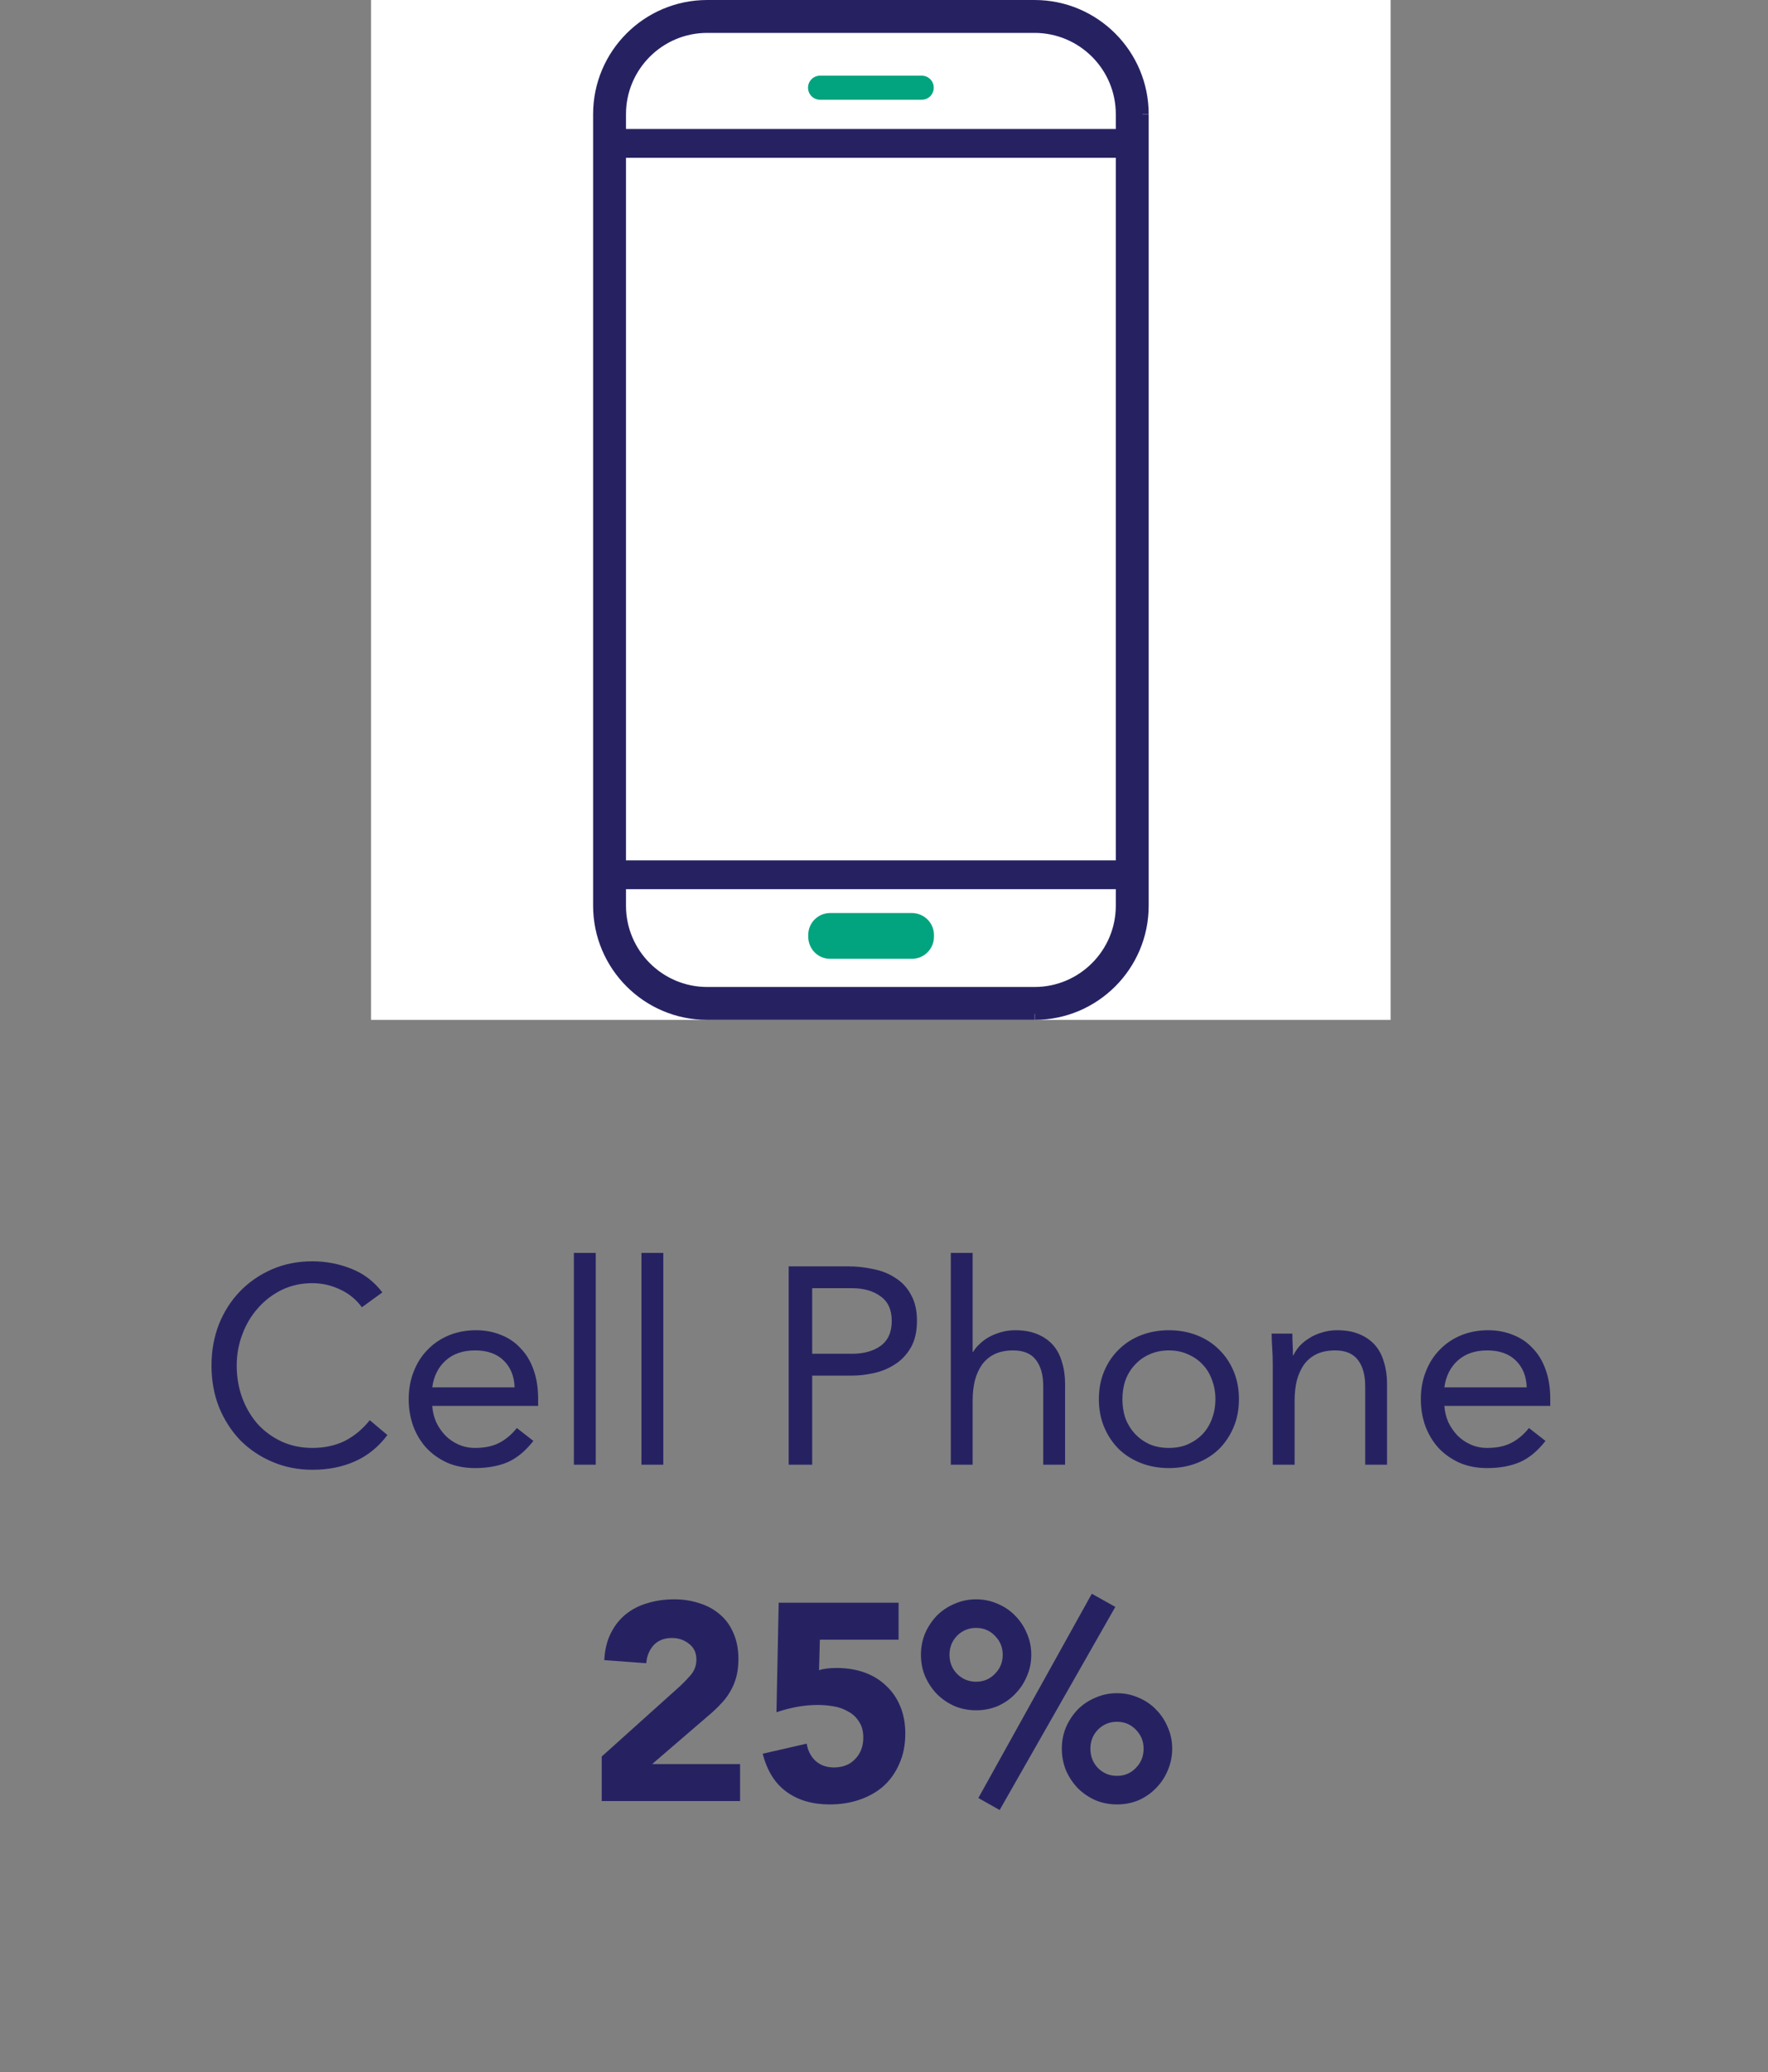 <svg width="163" height="191" viewBox="0 0 163 191" fill="none" xmlns="http://www.w3.org/2000/svg">
<rect x="0" y="0" width="163" height="191" fill="#808080" stroke="none"/>
<rect width="94" height="94" transform="translate(34.207)" fill="white"/>
<path d="M103.423 83.479C103.423 87.918 99.817 91.524 95.379 91.524H65.201C60.763 91.524 57.156 87.918 57.156 83.479V10.522C57.156 6.084 60.763 2.477 65.201 2.477H95.379C99.817 2.477 103.423 6.084 103.423 10.522V83.479ZM95.379 0.555H65.201C59.712 0.555 55.234 5.033 55.234 10.522V83.479C55.234 88.968 59.693 93.446 65.201 93.446H95.379C100.867 93.446 105.325 88.987 105.325 83.479V10.522C105.325 5.033 100.867 0.555 95.379 0.555Z" fill="#262262"/>
<path d="M102.871 10.521V83.498H103.98V10.521H102.871ZM95.381 3.032C99.502 3.032 102.871 6.38 102.871 10.521H103.98C103.98 5.786 100.116 1.922 95.381 1.922V3.032ZM65.203 3.032H95.381V1.922H65.203V3.032ZM57.713 10.521C57.713 6.4 61.062 3.032 65.203 3.032V1.922C60.448 1.922 56.604 5.766 56.604 10.521H57.713ZM57.713 83.478V10.521H56.604V83.498H57.713V83.478ZM65.203 90.968C61.082 90.968 57.713 87.62 57.713 83.478H56.604C56.604 88.214 60.468 92.078 65.203 92.078V90.968ZM95.381 90.968H65.203V92.078H95.381V90.968ZM102.871 83.478C102.871 87.6 99.522 90.968 95.381 90.968V92.078C100.116 92.078 103.98 88.214 103.98 83.478H102.871ZM105.902 10.521C105.902 4.716 101.186 0 95.381 0V1.11C100.552 1.11 104.773 5.33 104.773 10.502H105.882L105.902 10.521ZM105.902 83.478V10.521H104.793V83.498H105.902V83.478ZM95.381 94C101.186 94 105.902 89.284 105.902 83.478H104.793C104.793 88.65 100.572 92.871 95.4 92.871V93.98L95.381 94ZM65.203 94H95.381V92.89H65.203V94ZM54.682 83.478C54.682 89.284 59.398 94 65.203 94V92.89C60.012 92.89 55.811 88.67 55.811 83.498H54.702L54.682 83.478ZM54.682 10.521V83.498H55.791V10.521H54.682ZM65.203 0C59.398 0 54.682 4.716 54.682 10.521H55.791C55.791 5.33 60.012 1.11 65.203 1.11V0ZM95.381 0H65.203V1.11H95.381V0Z" fill="#262262"/>
<path d="M103.425 12.324H57.158V14.127H103.425V12.324Z" fill="#262262"/>
<path d="M57.572 13.712H102.987V12.741H57.572V13.712ZM103.839 14.544H56.74V11.889H103.859V14.544H103.839Z" fill="#262262"/>
<path d="M103.425 79.734H57.158V81.537H103.425V79.734Z" fill="#262262"/>
<path d="M57.572 81.12H102.987V80.149H57.572V81.12ZM103.839 81.952H56.74V79.297H103.859V81.952H103.839Z" fill="#262262"/>
<path d="M84.266 84.589H76.321C75.544 84.589 74.914 85.219 74.914 85.996V86.551C74.914 87.328 75.544 87.957 76.321 87.957H84.266C85.043 87.957 85.673 87.328 85.673 86.551V85.996C85.673 85.219 85.043 84.589 84.266 84.589Z" fill="#01A47E"/>
<path d="M76.537 85.004C75.883 85.004 75.348 85.539 75.348 86.192V86.351C75.348 87.005 75.883 87.54 76.537 87.54H84.066C84.72 87.54 85.255 87.005 85.255 86.351V86.192C85.255 85.539 84.72 85.004 84.066 85.004H76.537ZM84.066 88.372H76.537C75.407 88.372 74.516 87.461 74.516 86.331V86.173C74.516 85.043 75.427 84.152 76.537 84.152H84.066C85.196 84.152 86.107 85.063 86.107 86.173V86.331C86.107 87.461 85.196 88.372 84.066 88.372Z" fill="#01A47E"/>
<path d="M84.98 8.779H75.608C75.231 8.779 74.914 8.462 74.914 8.085C74.914 7.709 75.231 7.392 75.608 7.392H84.98C85.356 7.392 85.673 7.709 85.673 8.085C85.673 8.462 85.356 8.779 84.98 8.779Z" fill="#01A47E"/>
<path d="M75.606 7.806C75.447 7.806 75.328 7.925 75.328 8.083C75.328 8.242 75.447 8.361 75.606 8.361H84.978C85.136 8.361 85.255 8.242 85.255 8.083C85.255 7.925 85.136 7.806 84.978 7.806H75.606ZM84.978 9.193H75.606C74.992 9.193 74.496 8.698 74.496 8.083C74.496 7.469 74.992 6.974 75.606 6.974H84.978C85.592 6.974 86.088 7.469 86.088 8.083C86.088 8.698 85.592 9.193 84.978 9.193Z" fill="#01A47E"/>
<path d="M33.366 120.486C32.815 119.746 32.135 119.195 31.326 118.834C30.517 118.455 29.673 118.266 28.795 118.266C27.779 118.266 26.841 118.472 25.98 118.885C25.137 119.299 24.405 119.858 23.785 120.564C23.165 121.253 22.683 122.062 22.339 122.991C21.995 123.904 21.823 124.859 21.823 125.858C21.823 126.925 21.995 127.924 22.339 128.854C22.683 129.766 23.157 130.567 23.759 131.255C24.379 131.927 25.111 132.461 25.954 132.857C26.815 133.253 27.762 133.451 28.795 133.451C29.914 133.451 30.913 133.235 31.791 132.805C32.669 132.357 33.435 131.72 34.089 130.894L35.716 132.263C34.89 133.364 33.891 134.174 32.721 134.69C31.567 135.207 30.259 135.465 28.795 135.465C27.487 135.465 26.264 135.224 25.128 134.742C23.992 134.26 23.002 133.597 22.158 132.753C21.332 131.892 20.678 130.877 20.196 129.706C19.731 128.535 19.498 127.253 19.498 125.858C19.498 124.515 19.722 123.258 20.17 122.088C20.635 120.917 21.28 119.901 22.107 119.04C22.933 118.179 23.914 117.499 25.051 117C26.187 116.501 27.435 116.251 28.795 116.251C30.035 116.251 31.223 116.475 32.359 116.923C33.513 117.37 34.477 118.102 35.251 119.118L33.366 120.486ZM49.173 132.805C48.45 133.735 47.658 134.389 46.798 134.768C45.937 135.129 44.938 135.31 43.802 135.31C42.855 135.31 42.003 135.146 41.245 134.819C40.488 134.475 39.842 134.019 39.309 133.451C38.792 132.882 38.387 132.211 38.095 131.436C37.819 130.661 37.681 129.835 37.681 128.957C37.681 128.027 37.837 127.175 38.146 126.4C38.456 125.608 38.887 124.937 39.438 124.386C39.989 123.818 40.643 123.379 41.4 123.069C42.158 122.759 42.984 122.604 43.88 122.604C44.723 122.604 45.498 122.75 46.204 123.043C46.91 123.319 47.512 123.732 48.011 124.283C48.528 124.816 48.924 125.479 49.199 126.271C49.475 127.046 49.613 127.933 49.613 128.931V129.577H39.851C39.885 130.093 40.006 130.593 40.212 131.075C40.436 131.539 40.72 131.953 41.065 132.314C41.409 132.659 41.813 132.934 42.278 133.141C42.743 133.347 43.251 133.451 43.802 133.451C44.68 133.451 45.42 133.296 46.023 132.986C46.626 132.676 47.168 132.22 47.65 131.617L49.173 132.805ZM47.443 127.872C47.409 126.839 47.073 126.013 46.436 125.393C45.799 124.773 44.921 124.464 43.802 124.464C42.683 124.464 41.779 124.773 41.09 125.393C40.402 126.013 39.989 126.839 39.851 127.872H47.443ZM52.909 115.476H54.924V135H52.909V115.476ZM59.139 115.476H61.153V135H59.139V115.476ZM72.711 116.716H78.134C78.978 116.716 79.778 116.802 80.536 116.974C81.311 117.129 81.991 117.405 82.576 117.801C83.179 118.179 83.652 118.696 83.996 119.35C84.358 119.987 84.539 120.779 84.539 121.726C84.539 122.725 84.349 123.551 83.971 124.205C83.592 124.859 83.101 125.376 82.499 125.755C81.913 126.134 81.268 126.4 80.562 126.555C79.856 126.71 79.184 126.788 78.547 126.788H74.88V135H72.711V116.716ZM74.88 124.773H78.547C79.632 124.773 80.51 124.532 81.181 124.05C81.87 123.551 82.215 122.785 82.215 121.752C82.215 120.719 81.87 119.961 81.181 119.479C80.51 118.98 79.632 118.73 78.547 118.73H74.88V124.773ZM87.658 115.476H89.672V124.593H89.724C89.861 124.352 90.051 124.119 90.292 123.895C90.533 123.654 90.817 123.439 91.144 123.25C91.488 123.06 91.867 122.905 92.28 122.785C92.694 122.664 93.132 122.604 93.597 122.604C94.389 122.604 95.069 122.725 95.638 122.966C96.223 123.207 96.705 123.542 97.084 123.973C97.462 124.403 97.738 124.928 97.91 125.548C98.099 126.151 98.194 126.814 98.194 127.537V135H96.18V127.743C96.18 126.727 95.956 125.927 95.508 125.342C95.061 124.756 94.364 124.464 93.416 124.464C92.762 124.464 92.194 124.575 91.712 124.799C91.247 125.023 90.86 125.342 90.55 125.755C90.257 126.168 90.034 126.659 89.879 127.227C89.741 127.795 89.672 128.423 89.672 129.112V135H87.658V115.476ZM101.31 128.957C101.31 128.01 101.474 127.149 101.801 126.375C102.128 125.6 102.576 124.937 103.144 124.386C103.712 123.818 104.392 123.379 105.184 123.069C105.976 122.759 106.837 122.604 107.766 122.604C108.696 122.604 109.557 122.759 110.349 123.069C111.141 123.379 111.821 123.818 112.389 124.386C112.957 124.937 113.405 125.6 113.732 126.375C114.059 127.149 114.223 128.01 114.223 128.957C114.223 129.904 114.059 130.765 113.732 131.539C113.405 132.314 112.957 132.986 112.389 133.554C111.821 134.105 111.141 134.535 110.349 134.845C109.557 135.155 108.696 135.31 107.766 135.31C106.837 135.31 105.976 135.155 105.184 134.845C104.392 134.535 103.712 134.105 103.144 133.554C102.576 132.986 102.128 132.314 101.801 131.539C101.474 130.765 101.31 129.904 101.31 128.957ZM103.48 128.957C103.48 129.594 103.574 130.188 103.764 130.739C103.97 131.273 104.263 131.746 104.642 132.159C105.02 132.555 105.468 132.874 105.985 133.115C106.518 133.339 107.112 133.451 107.766 133.451C108.421 133.451 109.006 133.339 109.523 133.115C110.056 132.874 110.512 132.555 110.891 132.159C111.27 131.746 111.554 131.273 111.743 130.739C111.95 130.188 112.053 129.594 112.053 128.957C112.053 128.32 111.95 127.735 111.743 127.201C111.554 126.65 111.27 126.177 110.891 125.781C110.512 125.367 110.056 125.049 109.523 124.825C109.006 124.584 108.421 124.464 107.766 124.464C107.112 124.464 106.518 124.584 105.985 124.825C105.468 125.049 105.02 125.367 104.642 125.781C104.263 126.177 103.97 126.65 103.764 127.201C103.574 127.735 103.48 128.32 103.48 128.957ZM117.341 125.781C117.341 125.23 117.324 124.713 117.289 124.231C117.255 123.749 117.238 123.31 117.238 122.914H119.149C119.149 123.241 119.157 123.568 119.175 123.895C119.192 124.222 119.2 124.558 119.2 124.903H119.252C119.39 124.61 119.579 124.326 119.82 124.05C120.078 123.775 120.38 123.534 120.724 123.327C121.068 123.103 121.456 122.931 121.886 122.811C122.317 122.673 122.781 122.604 123.281 122.604C124.073 122.604 124.753 122.725 125.321 122.966C125.906 123.207 126.388 123.542 126.767 123.973C127.146 124.403 127.421 124.928 127.593 125.548C127.783 126.151 127.877 126.814 127.877 127.537V135H125.863V127.743C125.863 126.727 125.639 125.927 125.192 125.342C124.744 124.756 124.047 124.464 123.1 124.464C122.446 124.464 121.877 124.575 121.395 124.799C120.931 125.023 120.543 125.342 120.233 125.755C119.941 126.168 119.717 126.659 119.562 127.227C119.424 127.795 119.355 128.423 119.355 129.112V135H117.341V125.781ZM142.486 132.805C141.762 133.735 140.971 134.389 140.11 134.768C139.249 135.129 138.25 135.31 137.114 135.31C136.167 135.31 135.315 135.146 134.557 134.819C133.8 134.475 133.154 134.019 132.621 133.451C132.104 132.882 131.699 132.211 131.407 131.436C131.131 130.661 130.994 129.835 130.994 128.957C130.994 128.027 131.149 127.175 131.458 126.4C131.768 125.608 132.199 124.937 132.75 124.386C133.301 123.818 133.955 123.379 134.712 123.069C135.47 122.759 136.296 122.604 137.191 122.604C138.035 122.604 138.81 122.75 139.516 123.043C140.222 123.319 140.824 123.732 141.323 124.283C141.84 124.816 142.236 125.479 142.511 126.271C142.787 127.046 142.925 127.933 142.925 128.931V129.577H133.163C133.197 130.093 133.318 130.593 133.524 131.075C133.748 131.539 134.032 131.953 134.377 132.314C134.721 132.659 135.126 132.934 135.59 133.141C136.055 133.347 136.563 133.451 137.114 133.451C137.992 133.451 138.732 133.296 139.335 132.986C139.938 132.676 140.48 132.22 140.962 131.617L142.486 132.805ZM140.755 127.872C140.721 126.839 140.385 126.013 139.748 125.393C139.111 124.773 138.233 124.464 137.114 124.464C135.995 124.464 135.091 124.773 134.402 125.393C133.714 126.013 133.301 126.839 133.163 127.872H140.755ZM55.475 161.894L62.577 155.515C62.938 155.188 63.3 154.818 63.661 154.405C64.023 153.991 64.204 153.509 64.204 152.959C64.204 152.339 63.98 151.857 63.532 151.512C63.085 151.151 62.56 150.97 61.957 150.97C61.234 150.97 60.666 151.194 60.253 151.641C59.857 152.089 59.633 152.64 59.581 153.294L55.708 153.01C55.759 152.063 55.957 151.245 56.301 150.557C56.646 149.851 57.102 149.266 57.67 148.801C58.238 148.336 58.901 147.992 59.659 147.768C60.433 147.527 61.268 147.406 62.164 147.406C62.99 147.406 63.765 147.527 64.488 147.768C65.211 147.992 65.839 148.336 66.373 148.801C66.907 149.248 67.32 149.816 67.613 150.505C67.923 151.194 68.078 151.994 68.078 152.907C68.078 153.492 68.017 154.026 67.897 154.508C67.776 154.973 67.604 155.403 67.38 155.799C67.174 156.178 66.924 156.531 66.631 156.858C66.339 157.185 66.02 157.504 65.676 157.814L60.123 162.591H68.233V166H55.475V161.894ZM82.844 151.125H75.587L75.51 153.94C75.906 153.802 76.448 153.733 77.137 153.733C78.067 153.733 78.919 153.871 79.693 154.146C80.468 154.422 81.131 154.826 81.682 155.36C82.25 155.877 82.689 156.514 82.999 157.271C83.309 158.012 83.464 158.847 83.464 159.776C83.464 160.809 83.283 161.73 82.921 162.539C82.577 163.349 82.095 164.037 81.475 164.605C80.856 165.156 80.115 165.578 79.254 165.871C78.411 166.164 77.49 166.31 76.491 166.31C74.907 166.31 73.582 165.923 72.514 165.148C71.447 164.373 70.715 163.202 70.319 161.636L74.374 160.706C74.477 161.36 74.752 161.894 75.2 162.307C75.648 162.703 76.207 162.901 76.879 162.901C77.705 162.901 78.359 162.643 78.841 162.126C79.341 161.61 79.59 160.956 79.59 160.164C79.59 159.561 79.461 159.07 79.203 158.692C78.962 158.296 78.635 157.986 78.221 157.762C77.825 157.521 77.378 157.357 76.879 157.271C76.379 157.185 75.88 157.142 75.381 157.142C74.744 157.142 74.098 157.202 73.444 157.323C72.807 157.443 72.187 157.607 71.585 157.814L71.791 147.716H82.844V151.125ZM97.895 161.171C97.895 160.465 98.024 159.802 98.282 159.182C98.558 158.562 98.919 158.02 99.367 157.555C99.832 157.09 100.374 156.729 100.994 156.471C101.613 156.195 102.276 156.057 102.982 156.057C103.688 156.057 104.351 156.195 104.971 156.471C105.59 156.729 106.124 157.09 106.572 157.555C107.037 158.02 107.398 158.562 107.656 159.182C107.932 159.802 108.07 160.465 108.07 161.171C108.07 161.877 107.932 162.548 107.656 163.185C107.398 163.805 107.037 164.347 106.572 164.812C106.124 165.277 105.59 165.647 104.971 165.923C104.351 166.181 103.688 166.31 102.982 166.31C102.276 166.31 101.613 166.181 100.994 165.923C100.374 165.647 99.832 165.277 99.367 164.812C98.919 164.347 98.558 163.805 98.282 163.185C98.024 162.548 97.895 161.877 97.895 161.171ZM105.435 161.171C105.435 160.482 105.194 159.897 104.712 159.415C104.248 158.933 103.671 158.692 102.982 158.692C102.293 158.692 101.708 158.933 101.226 159.415C100.761 159.897 100.529 160.482 100.529 161.171C100.529 161.877 100.761 162.471 101.226 162.953C101.708 163.435 102.293 163.676 102.982 163.676C103.671 163.676 104.248 163.435 104.712 162.953C105.194 162.471 105.435 161.877 105.435 161.171ZM84.905 152.519C84.905 151.814 85.034 151.151 85.292 150.531C85.568 149.911 85.929 149.369 86.377 148.904C86.842 148.439 87.384 148.078 88.004 147.819C88.624 147.544 89.286 147.406 89.992 147.406C90.698 147.406 91.361 147.544 91.981 147.819C92.601 148.078 93.134 148.439 93.582 148.904C94.047 149.369 94.408 149.911 94.666 150.531C94.942 151.151 95.08 151.814 95.08 152.519C95.08 153.225 94.942 153.888 94.666 154.508C94.408 155.128 94.047 155.67 93.582 156.135C93.134 156.6 92.601 156.97 91.981 157.245C91.361 157.504 90.698 157.633 89.992 157.633C89.286 157.633 88.624 157.504 88.004 157.245C87.384 156.97 86.842 156.6 86.377 156.135C85.929 155.67 85.568 155.128 85.292 154.508C85.034 153.888 84.905 153.225 84.905 152.519ZM92.446 152.519C92.446 151.831 92.205 151.245 91.722 150.763C91.258 150.281 90.681 150.04 89.992 150.04C89.304 150.04 88.718 150.281 88.236 150.763C87.771 151.245 87.539 151.831 87.539 152.519C87.539 153.208 87.771 153.794 88.236 154.276C88.718 154.758 89.304 154.999 89.992 154.999C90.681 154.999 91.258 154.758 91.722 154.276C92.205 153.794 92.446 153.208 92.446 152.519ZM100.658 146.89L102.827 148.103L92.162 166.826L90.199 165.716L100.658 146.89Z" fill="#262262"/>
</svg>
